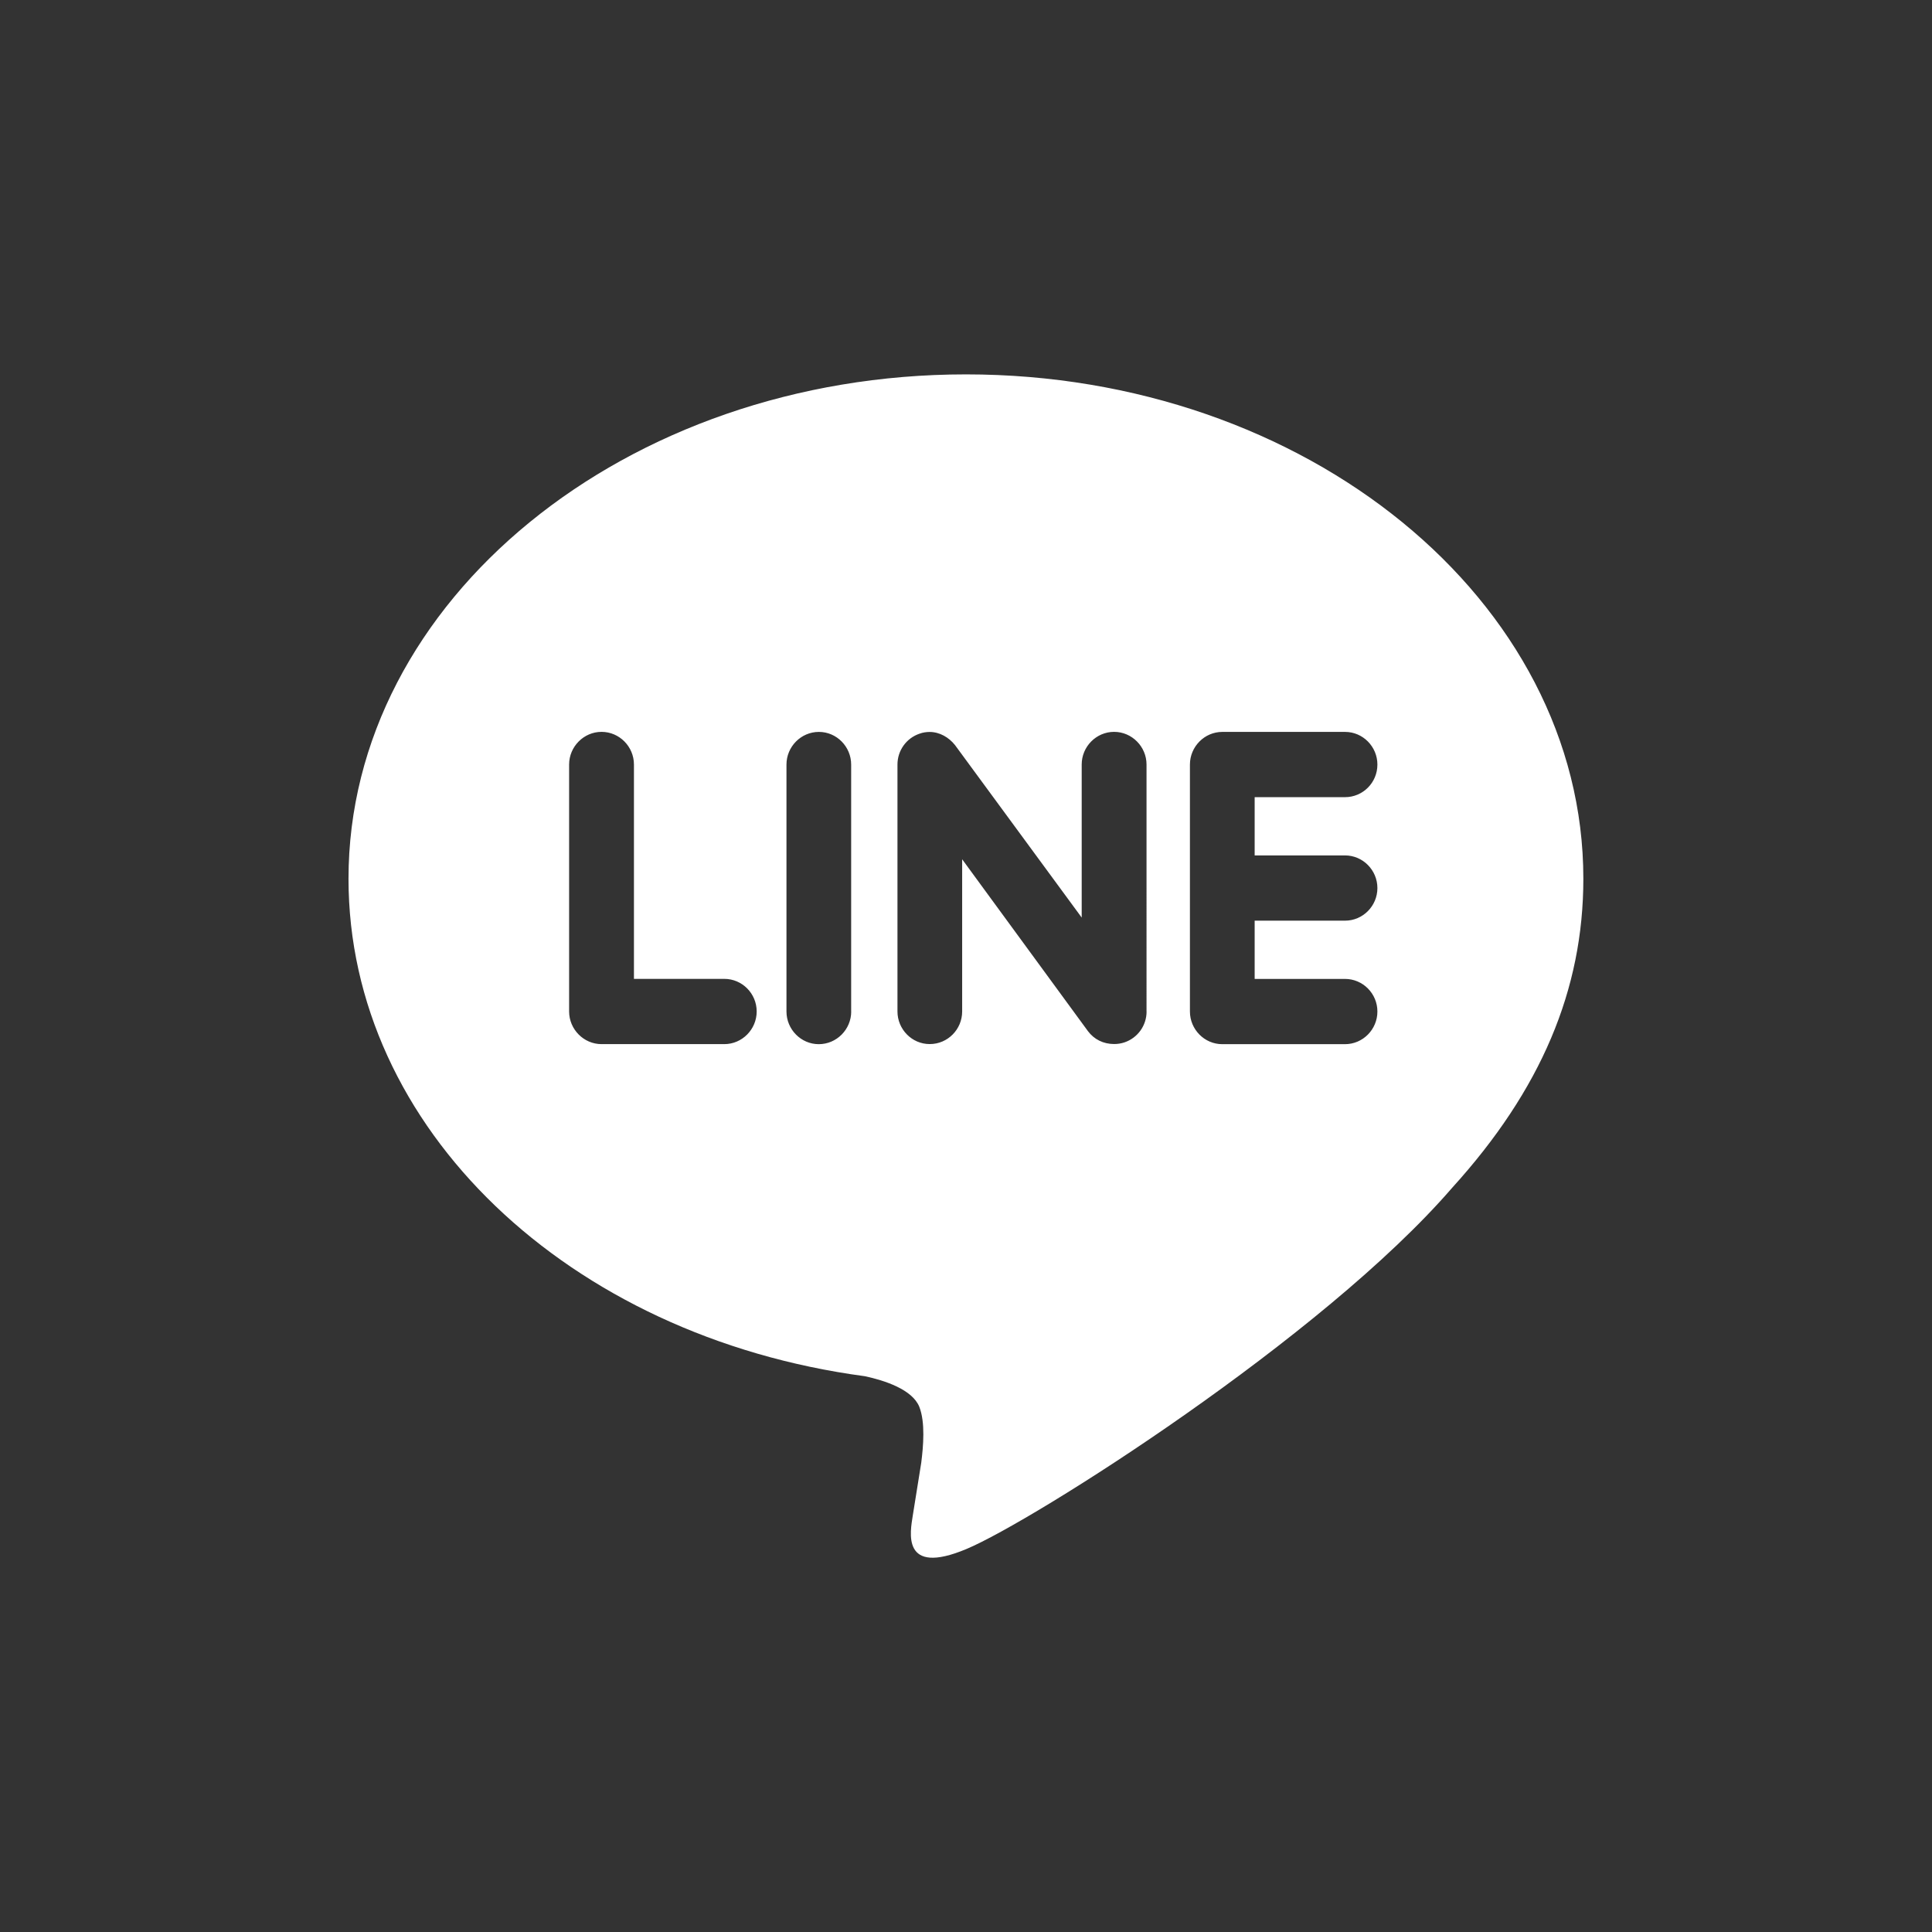 <?xml version="1.0" encoding="utf-8"?>
<!-- Generator: Adobe Illustrator 16.0.0, SVG Export Plug-In . SVG Version: 6.00 Build 0)  -->
<!DOCTYPE svg PUBLIC "-//W3C//DTD SVG 1.1//EN" "http://www.w3.org/Graphics/SVG/1.1/DTD/svg11.dtd">
<svg version="1.1" id="圖層_1" xmlns="http://www.w3.org/2000/svg" xmlns:xlink="http://www.w3.org/1999/xlink" x="0px" y="0px"
	 width="40.469px" height="40.471px" viewBox="0 0 40.469 40.471" enable-background="new 0 0 40.469 40.471" xml:space="preserve">
<rect x="0" y="0" width="40.469" height="40.471" fill="#333333" stroke="none"/>
<path fill="#FFFFFF" d="M20.234,7.842c-7.13,0-12.934,4.74-12.934,10.565c0,5.218,4.602,9.589,10.815,10.42
	c0.422,0.09,0.995,0.28,1.141,0.64c0.129,0.327,0.084,0.832,0.041,1.173l-0.177,1.104c-0.049,0.327-0.259,1.285,1.13,0.7
	c1.391-0.585,7.455-4.423,10.17-7.566c1.858-2.047,2.746-4.146,2.746-6.471C33.168,12.581,27.364,7.842,20.234,7.842z
	 M15.172,21.871H12.6c-0.372,0-0.679-0.31-0.679-0.684v-5.173c0-0.374,0.307-0.684,0.679-0.684c0.375,0,0.679,0.31,0.679,0.684v4.49
	h1.893c0.375,0,0.678,0.308,0.678,0.683C15.85,21.562,15.545,21.871,15.172,21.871z M17.83,21.188c0,0.374-0.304,0.684-0.68,0.684
	c-0.372,0-0.676-0.31-0.676-0.684v-5.173c0-0.374,0.304-0.684,0.679-0.684c0.373,0,0.676,0.31,0.676,0.684V21.188z M24.017,21.188
	c0,0.294-0.187,0.554-0.465,0.647c-0.068,0.023-0.144,0.034-0.214,0.034c-0.228,0-0.421-0.098-0.55-0.271l-2.634-3.599v3.188
	c0,0.373-0.3,0.683-0.68,0.683c-0.373,0-0.675-0.31-0.675-0.683v-5.173c0-0.294,0.187-0.553,0.463-0.646
	c0.065-0.025,0.147-0.036,0.21-0.036c0.21,0,0.404,0.113,0.533,0.276l2.653,3.612v-3.206c0-0.374,0.304-0.684,0.679-0.684
	c0.373,0,0.679,0.31,0.679,0.684V21.188L24.017,21.188z M28.173,17.918c0.376,0,0.679,0.31,0.679,0.684
	c0,0.374-0.303,0.683-0.679,0.683h-1.892v1.22h1.892c0.376,0,0.679,0.308,0.679,0.683c0,0.374-0.303,0.684-0.679,0.684h-2.571
	c-0.373,0-0.677-0.31-0.677-0.684v-5.173c0-0.374,0.304-0.684,0.679-0.684h2.571c0.374,0,0.677,0.31,0.677,0.684
	c0,0.378-0.303,0.683-0.679,0.683h-1.892v1.221H28.173z"/>
</svg>
